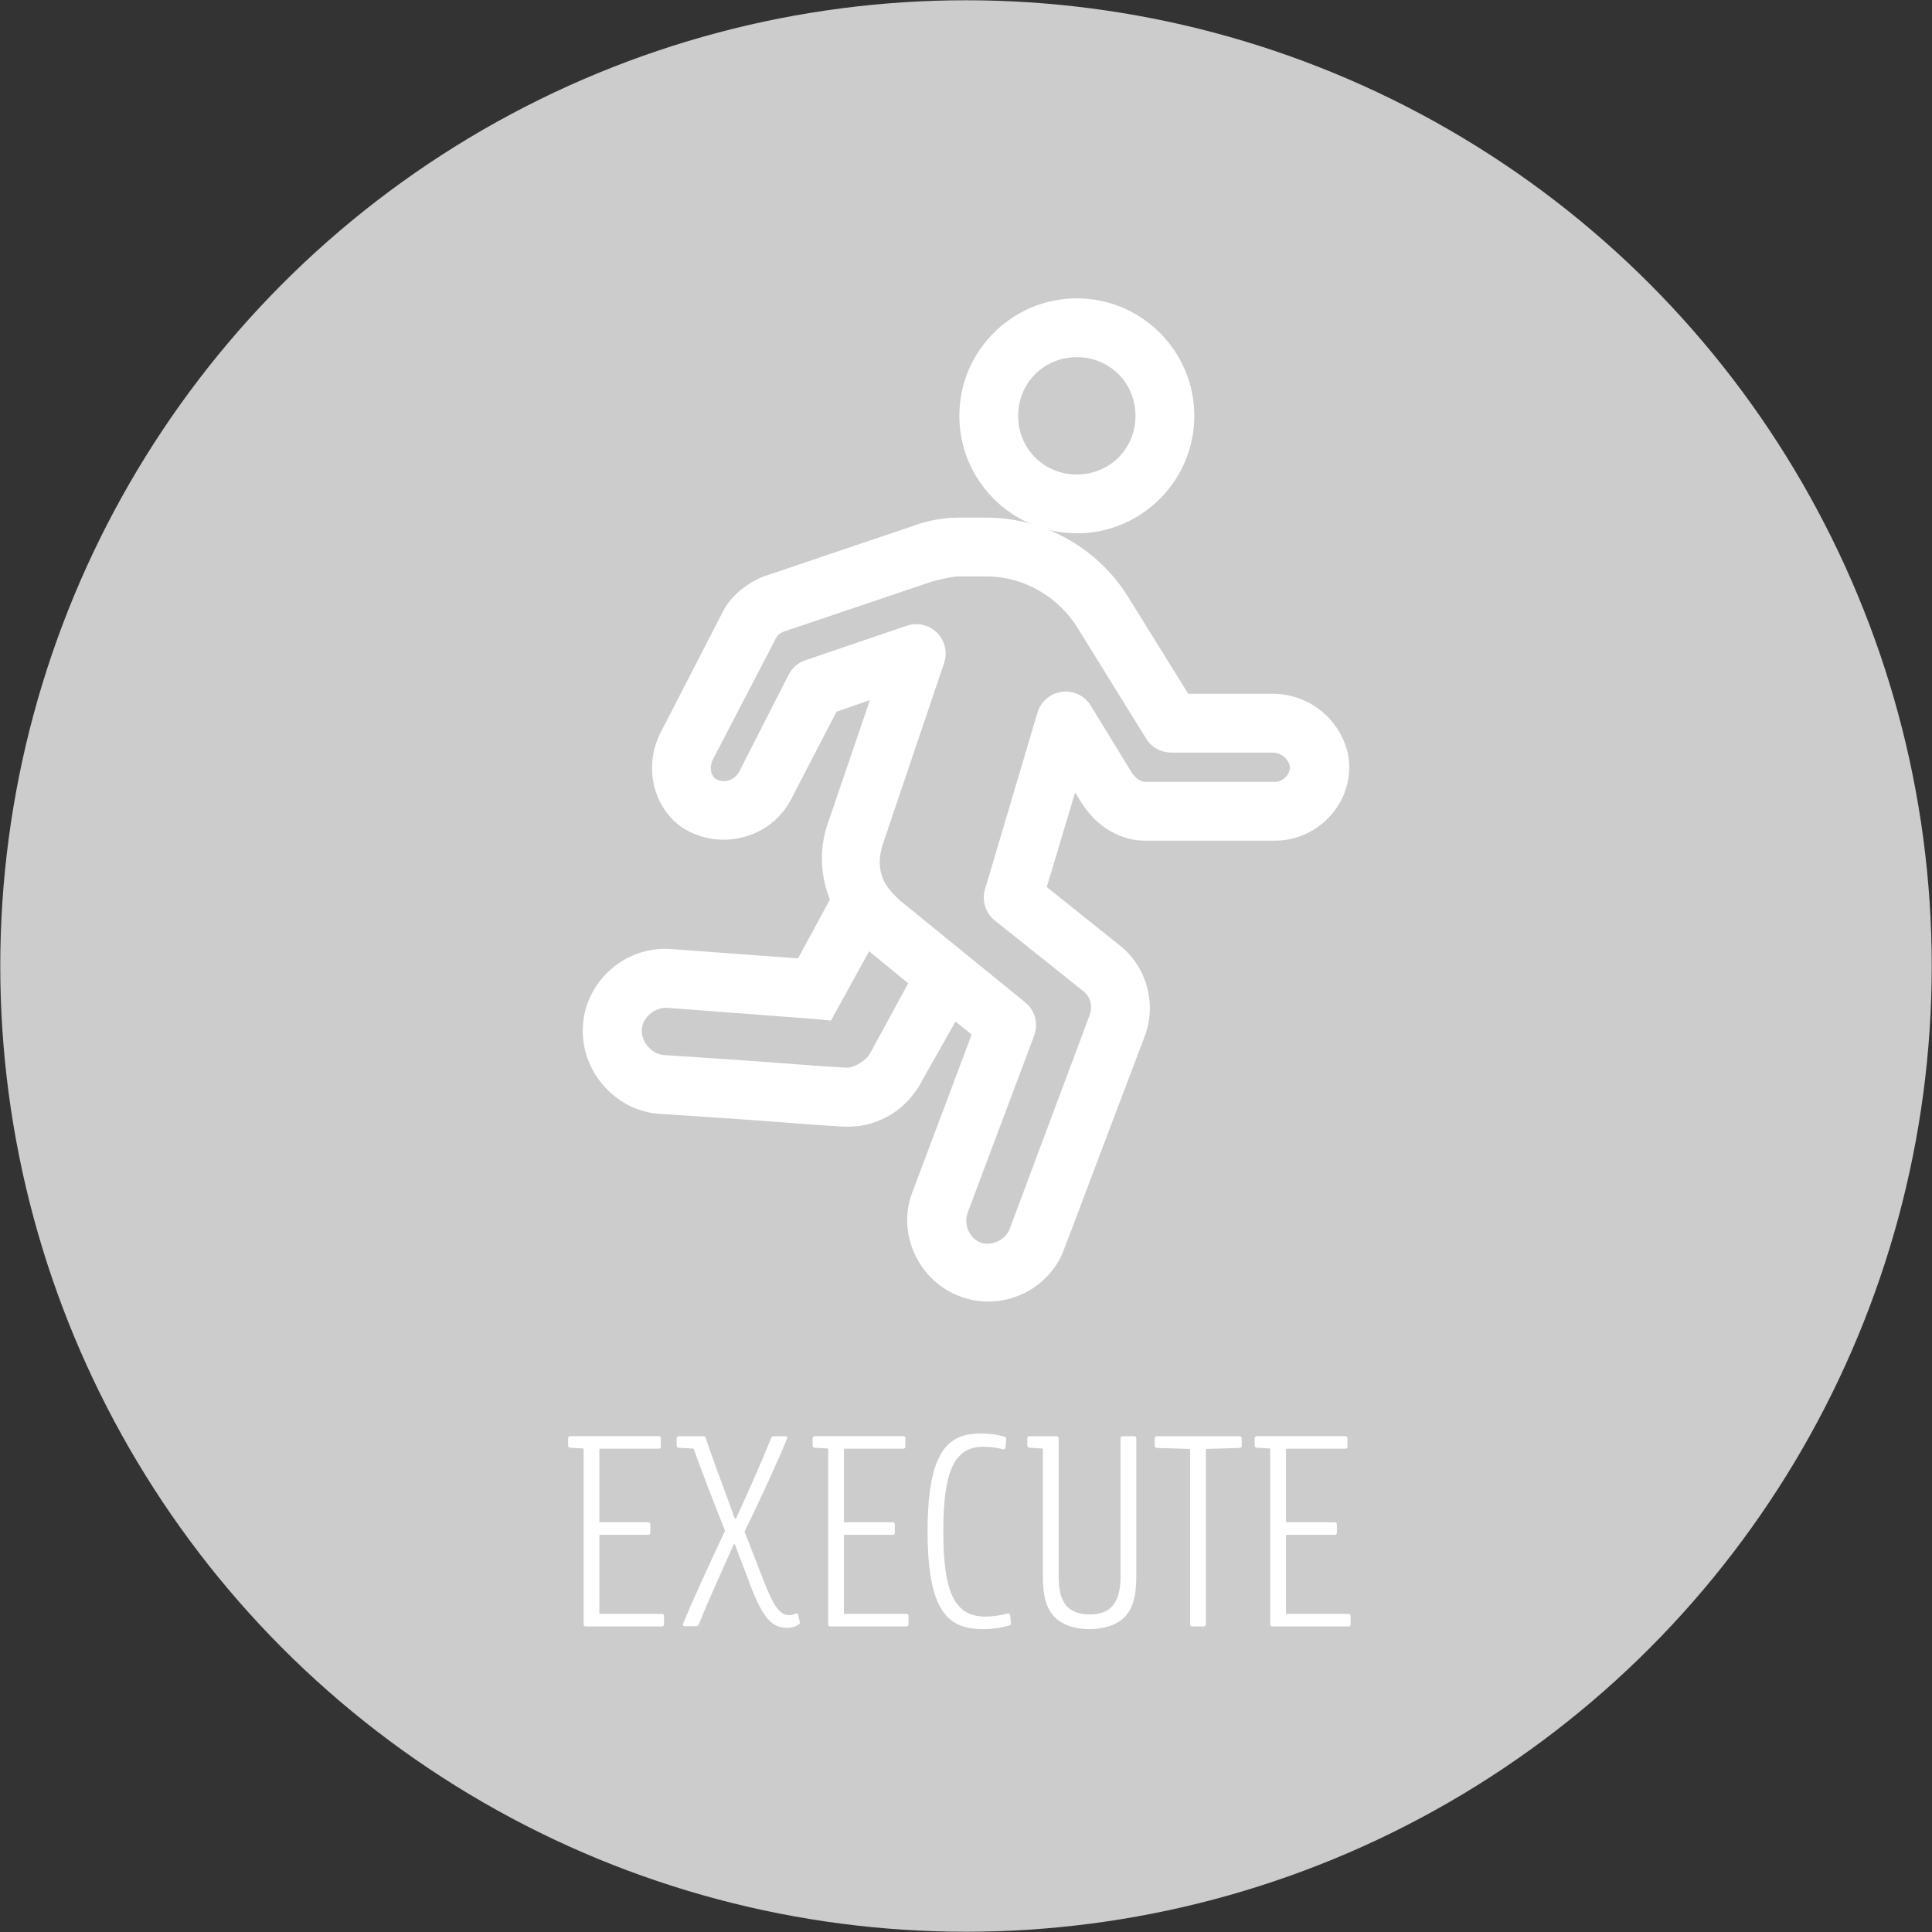 <?xml version="1.0" encoding="utf-8"?>
<!-- Generator: Adobe Illustrator 22.0.1, SVG Export Plug-In . SVG Version: 6.00 Build 0)  -->
<svg version="1.1" id="Layer_1" xmlns="http://www.w3.org/2000/svg" xmlns:xlink="http://www.w3.org/1999/xlink" x="0px" y="0px"
	 viewBox="0 0 130 130" style="enable-background:new 0 0 130 130;" xml:space="preserve">
<rect x="0" y="0" width="130" height="130" fill="#333333" stroke="none"/>
<style type="text/css">
	.st0{fill:#CCCCCC;}
	.st1{fill:#FFFFFF;}
</style>
<circle class="st0" cx="65" cy="65" r="64.982"/>
<g>
	<path class="st1" d="M72.457,35.886c-4.359,0-7.905-3.546-7.905-7.905s3.546-7.905,7.905-7.905c4.358,0,7.905,3.546,7.905,7.905
		S76.816,35.886,72.457,35.886z M72.457,24.034c-2.213,0-3.948,1.734-3.948,3.947s1.734,3.947,3.948,3.947s3.947-1.734,3.947-3.947
		S74.671,24.034,72.457,24.034z"/>
	<path class="st1" d="M66.5,87.578c-0.663,0-1.311-0.119-1.927-0.354c-1.345-0.514-2.42-1.527-3.028-2.851
		c-0.612-1.332-0.669-2.799-0.161-4.131l3.999-10.631l-1.088-0.874l-2.193,3.875c-0.997,1.995-2.899,3.203-5.074,3.203
		c-0.172,0-0.441-0.017-0.632-0.029l-1.517-0.098c-0.263-0.018-0.977-0.073-1.764-0.133c-0.993-0.076-2.101-0.16-2.545-0.19
		c-3.129-0.224-6.246-0.419-6.248-0.419c-2.998-0.231-5.327-2.977-5.095-5.998c0.221-2.862,2.648-5.103,5.525-5.103
		c0.139,0,0.28,0.006,0.421,0.016l8.525,0.625l2.142-3.954c-0.448-1.141-0.81-2.833-0.253-4.785l2.946-8.641l-2.246,0.783
		l-3.114,6.003c-0.88,1.614-2.597,2.609-4.486,2.609c-1.058,0-2.063-0.313-2.908-0.904c-1.932-1.449-2.468-4.209-1.263-6.432
		l4.023-7.814c0.748-1.622,2.335-2.362,2.804-2.549l10.025-3.389c0.951-0.366,2.081-0.582,3.077-0.582h1.944
		c3.861,0,7.518,2.06,9.546,5.377l4.019,6.475h5.695c2.457,0,4.591,1.745,5.072,4.15c0.235,1.412-0.167,2.84-1.098,3.94
		c-0.967,1.14-2.364,1.794-3.835,1.794h-8.75c-1.607,0-3.163-0.896-4.164-2.397l-0.534-0.845l-1.906,6.362l4.831,3.865
		c1.904,1.453,2.618,4.035,1.725,6.268l-3.429,9.052c-1.01,2.702-1.993,5.265-1.993,5.265C70.786,86.195,68.747,87.578,66.5,87.578z
		 M61.653,41.997c0.214,0,0.425,0.035,0.63,0.102c1.036,0.349,1.595,1.474,1.247,2.508l-4.167,12.315
		c-0.559,1.96,0.413,2.909,1.056,3.537l0.119,0.117l8.438,6.866c0.659,0.531,0.909,1.425,0.616,2.224L65.108,81.61
		c-0.138,0.361-0.12,0.789,0.049,1.18c0.167,0.386,0.459,0.682,0.802,0.812c0.149,0.057,0.31,0.086,0.48,0.086
		c0.634,0,1.258-0.4,1.483-0.953l5.365-14.34c0.26-0.652,0.102-1.328-0.388-1.696l-5.984-4.778c-0.623-0.52-0.865-1.344-0.628-2.109
		l3.518-11.848c0.133-0.467,0.438-0.872,0.86-1.134c0.317-0.194,0.676-0.296,1.041-0.296c0.692,0,1.322,0.352,1.685,0.941
		l2.778,4.538c0.256,0.36,0.591,0.596,0.873,0.596h8.75c0.279,0,0.574-0.144,0.77-0.375c0.18-0.212,0.26-0.472,0.22-0.713
		c-0.121-0.491-0.6-0.881-1.13-0.881h-6.808c-0.723,0-1.347-0.338-1.716-0.928l-4.586-7.41c-1.325-2.169-3.681-3.515-6.15-3.515
		h-1.944c-0.406,0-1.559,0.287-1.742,0.346l-9.997,3.378c-0.331,0.141-0.399,0.26-0.492,0.424l-4.226,8.131
		c-0.274,0.494-0.208,1.035,0.152,1.331c0.146,0.1,0.35,0.166,0.567,0.166c0.402,0,0.787-0.227,1.005-0.592l3.363-6.592
		c0.23-0.434,0.603-0.762,1.054-0.933l6.823-2.321C61.161,42.044,61.406,41.997,61.653,41.997z M44.802,67.812
		c-0.805,0.006-1.56,0.678-1.619,1.444c-0.062,0.811,0.643,1.654,1.452,1.735L44.781,71c0.687,0.044,3.345,0.215,6.043,0.406
		l4.355,0.325l1.43,0.093c0.129,0.008,0.384,0.017,0.386,0.017c0.505-0.001,1.285-0.478,1.554-0.966l2.561-4.712l-2.627-2.155
		l-2.57,4.663l-1.234-0.116l-9.759-0.74L44.802,67.812z"/>
</g>
<g>
	<path class="st1" d="M44.53,108.593c0.096,0,0.148,0.052,0.148,0.148v0.549c0,0.096-0.052,0.148-0.148,0.148h-5.111
		c-0.096,0-0.148-0.052-0.148-0.148V97.513c0-0.03-0.015-0.047-0.045-0.05l-0.862-0.047c-0.086-0.01-0.138-0.068-0.138-0.155v-0.474
		c0-0.092,0.057-0.149,0.149-0.149h5.943c0.096,0,0.148,0.052,0.148,0.148v0.545c0,0.096-0.052,0.148-0.148,0.148h-3.939
		c-0.03,0-0.048,0.018-0.048,0.048v4.856c0,0.03,0.018,0.048,0.048,0.048h3.229c0.096,0,0.148,0.052,0.148,0.148v0.548
		c0,0.096-0.052,0.148-0.148,0.148h-3.229c-0.03,0-0.048,0.018-0.048,0.048v5.223c0,0.03,0.018,0.048,0.048,0.048L44.53,108.593
		L44.53,108.593z"/>
	<path class="st1" d="M52.987,109.534c-1.065-0.001-1.652-0.653-2.508-2.9c-0.352-0.96-0.725-1.877-1.02-2.694
		c-0.019-0.05-0.075-0.052-0.097-0.002c-0.836,1.867-1.623,3.589-2.348,5.369c-0.029,0.085-0.086,0.116-0.17,0.116h-0.765
		c-0.111,0-0.15-0.066-0.112-0.171c0.397-1.016,1.793-4.082,2.802-6.218c0.012-0.027,0.01-0.05,0.002-0.071
		c-0.715-1.793-1.673-4.274-2.088-5.459c-0.007-0.02-0.022-0.032-0.044-0.034l-0.97-0.052c-0.086-0.01-0.138-0.068-0.138-0.155
		v-0.475c0-0.091,0.057-0.149,0.149-0.149h1.657c0.071,0,0.126,0.039,0.146,0.109c0.594,1.791,1.271,3.488,1.949,5.412
		c0.018,0.05,0.074,0.052,0.095,0.004c0.908-1.948,1.641-3.64,2.364-5.405c0.028-0.08,0.086-0.12,0.169-0.12h0.78
		c0.111,0,0.148,0.065,0.112,0.171c-0.406,1.043-1.75,4.015-2.838,6.212c-0.013,0.027-0.012,0.051-0.003,0.073
		c0.408,1.064,0.812,2.058,1.194,3.061c0.744,1.962,1.157,2.504,1.792,2.525c0.143,0.007,0.288-0.034,0.442-0.11
		c0.088-0.018,0.147,0.012,0.174,0.097l0.099,0.451c0.027,0.08,0.008,0.146-0.068,0.185
		C53.555,109.446,53.269,109.534,52.987,109.534L52.987,109.534z"/>
	<path class="st1" d="M60.984,108.593c0.096,0,0.148,0.052,0.148,0.148v0.549c0,0.096-0.052,0.148-0.148,0.148h-5.111
		c-0.096,0-0.148-0.052-0.148-0.148V97.513c0-0.03-0.015-0.047-0.045-0.05l-0.862-0.047c-0.086-0.01-0.138-0.068-0.138-0.155v-0.474
		c0-0.092,0.057-0.149,0.149-0.149h5.943c0.096,0,0.148,0.052,0.148,0.148v0.545c0,0.096-0.052,0.148-0.148,0.148h-3.939
		c-0.03,0-0.048,0.018-0.048,0.048v4.856c0,0.03,0.018,0.048,0.048,0.048h3.229c0.096,0,0.148,0.052,0.148,0.148v0.548
		c0,0.096-0.052,0.148-0.148,0.148h-3.229c-0.03,0-0.048,0.018-0.048,0.048v5.223c0,0.03,0.018,0.048,0.048,0.048L60.984,108.593
		L60.984,108.593z"/>
	<path class="st1" d="M66.172,109.62c-2.275,0-3.757-1.007-3.757-6.582s1.482-6.582,3.612-6.582c0.644,0,1.062,0.083,1.558,0.21
		c0.088,0.019,0.126,0.073,0.118,0.166l-0.05,0.559c-0.009,0.099-0.074,0.147-0.172,0.124c-0.467-0.117-0.896-0.163-1.332-0.163
		c-1.952,0-2.675,1.675-2.675,5.686c0,4.048,0.724,5.738,2.821,5.738c0.472,0,0.98-0.072,1.507-0.206
		c0.098-0.023,0.163,0.025,0.172,0.124l0.049,0.521c0.007,0.093-0.031,0.146-0.108,0.163
		C67.355,109.521,66.866,109.62,66.172,109.62L66.172,109.62z"/>
	<path class="st1" d="M76.312,96.639c0.096,0,0.148,0.052,0.148,0.148v9.261c0,1.221-0.174,2.361-1.08,3.004
		c-0.513,0.37-1.225,0.568-2.064,0.568c-0.832,0-1.543-0.194-2.056-0.56c-0.91-0.643-1.088-1.783-1.088-3.012v-8.531
		c0-0.03-0.015-0.047-0.045-0.05l-0.865-0.05c-0.086-0.01-0.138-0.068-0.138-0.155v-0.474c0-0.092,0.057-0.149,0.149-0.149h1.812
		c0.096,0,0.148,0.052,0.148,0.148v9.261c0,0.842,0.117,1.683,0.699,2.167c0.331,0.277,0.823,0.419,1.384,0.419
		c0.569,0,1.06-0.131,1.392-0.43c0.564-0.499,0.691-1.325,0.691-2.156v-9.261c0-0.096,0.052-0.148,0.148-0.148H76.312L76.312,96.639
		z"/>
	<path class="st1" d="M80.227,109.437c-0.096,0-0.148-0.052-0.148-0.148V97.542c0-0.03-0.018-0.046-0.048-0.046l-2.184-0.067
		c-0.096-0.006-0.148-0.052-0.148-0.148v-0.493c0-0.096,0.052-0.148,0.148-0.148h5.558c0.096,0,0.148,0.052,0.148,0.148v0.493
		c0,0.096-0.052,0.142-0.148,0.148l-2.218,0.067c-0.03,0-0.048,0.016-0.048,0.046v11.748c0,0.096-0.052,0.148-0.148,0.148
		L80.227,109.437L80.227,109.437z"/>
	<path class="st1" d="M90.73,108.593c0.096,0,0.148,0.052,0.148,0.148v0.549c0,0.096-0.052,0.148-0.148,0.148h-5.111
		c-0.096,0-0.148-0.052-0.148-0.148V97.513c0-0.03-0.015-0.047-0.045-0.05l-0.862-0.047c-0.086-0.01-0.138-0.068-0.138-0.155v-0.474
		c0-0.092,0.058-0.149,0.149-0.149h5.943c0.096,0,0.148,0.052,0.148,0.148v0.545c0,0.096-0.052,0.148-0.148,0.148h-3.939
		c-0.03,0-0.048,0.018-0.048,0.048v4.856c0,0.03,0.018,0.048,0.048,0.048h3.229c0.096,0,0.148,0.052,0.148,0.148v0.548
		c0,0.096-0.052,0.148-0.148,0.148h-3.229c-0.03,0-0.048,0.018-0.048,0.048v5.223c0,0.03,0.018,0.048,0.048,0.048L90.73,108.593
		L90.73,108.593z"/>
</g>
</svg>

